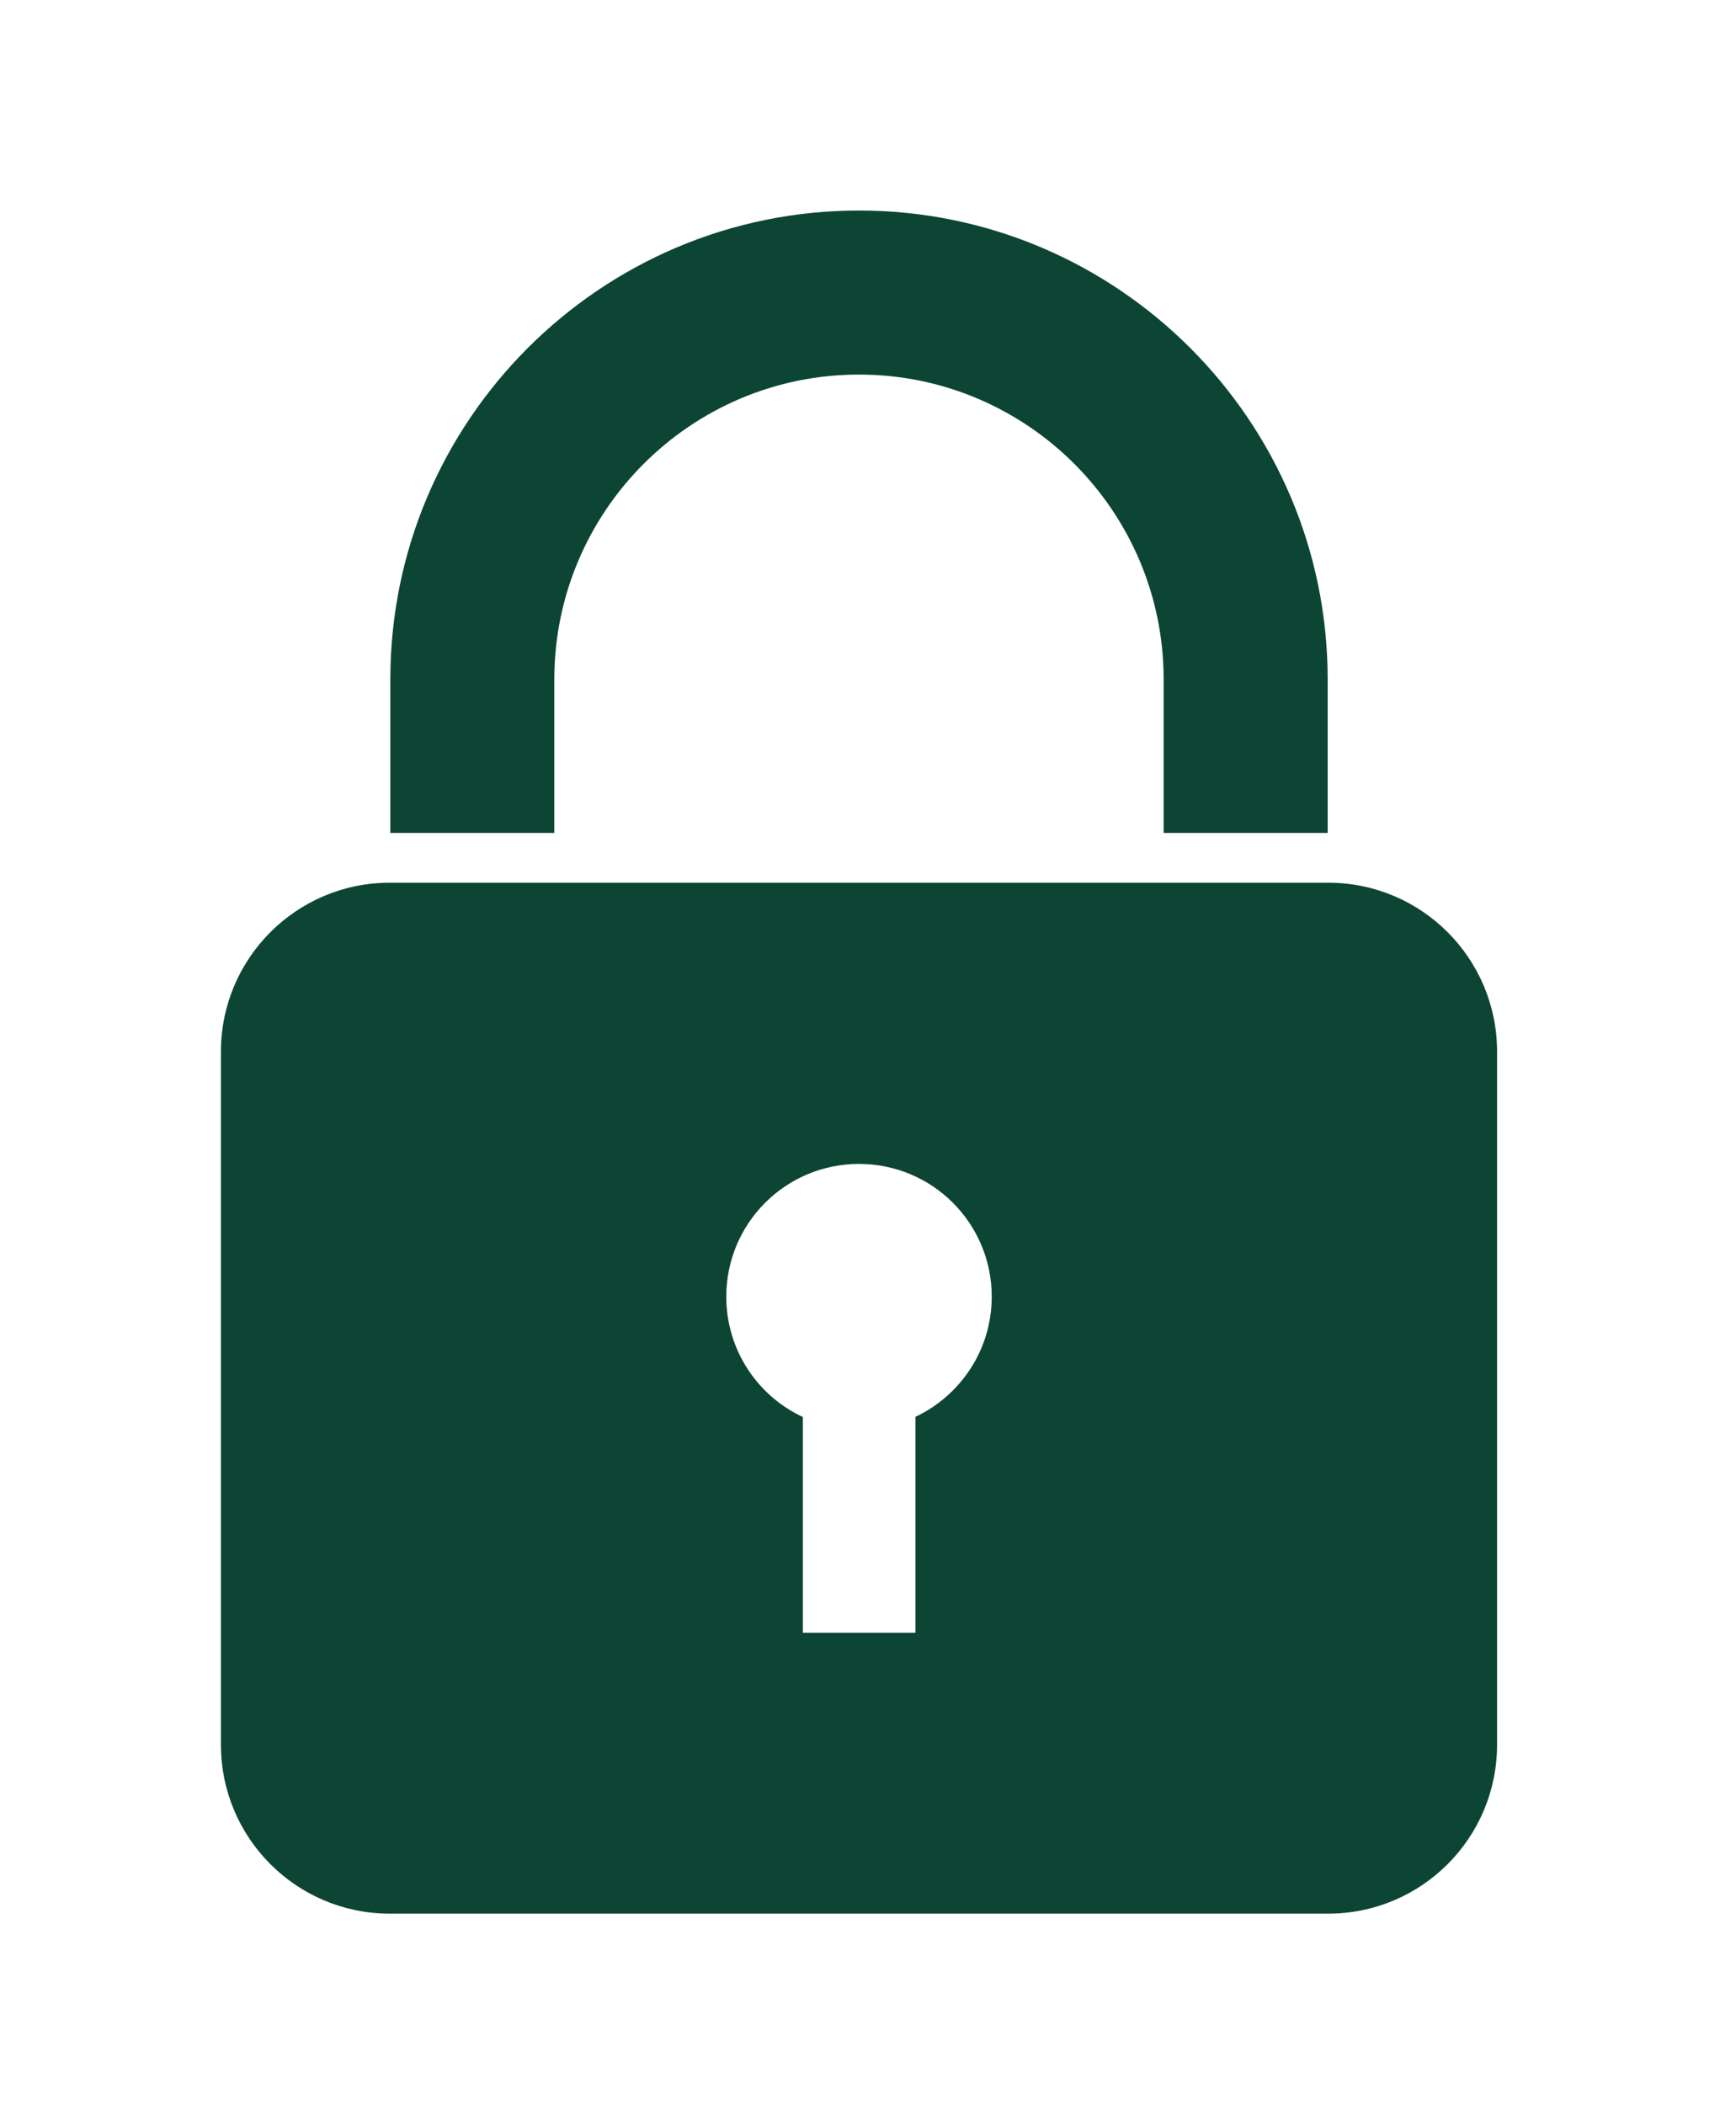 <svg width="33" height="40" viewBox="0 0 33 40" fill="none" xmlns="http://www.w3.org/2000/svg">
<path d="M25.25 16.772H7.408C5.637 16.772 4.2 18.209 4.2 19.98V33.152C4.2 34.923 5.637 36.36 7.408 36.36H25.25C27.021 36.36 28.458 34.923 28.458 33.152V19.98C28.458 18.209 27.021 16.772 25.25 16.772ZM17.402 26.924V31.023H15.262V26.924C14.4 26.523 13.806 25.65 13.806 24.637C13.806 23.243 14.934 22.115 16.329 22.115C17.724 22.115 18.852 23.243 18.852 24.637C18.852 25.65 18.257 26.517 17.396 26.924H17.402Z" fill="#0D4534"/>
<path d="M16.329 4C11.417 4 7.42 7.996 7.42 12.909V15.826H10.537V12.909C10.537 9.713 13.133 7.117 16.329 7.117C19.525 7.117 22.12 9.713 22.12 12.909V15.826H25.238V12.909C25.238 7.996 21.241 4 16.329 4Z" fill="#0D4534"/>
</svg>
